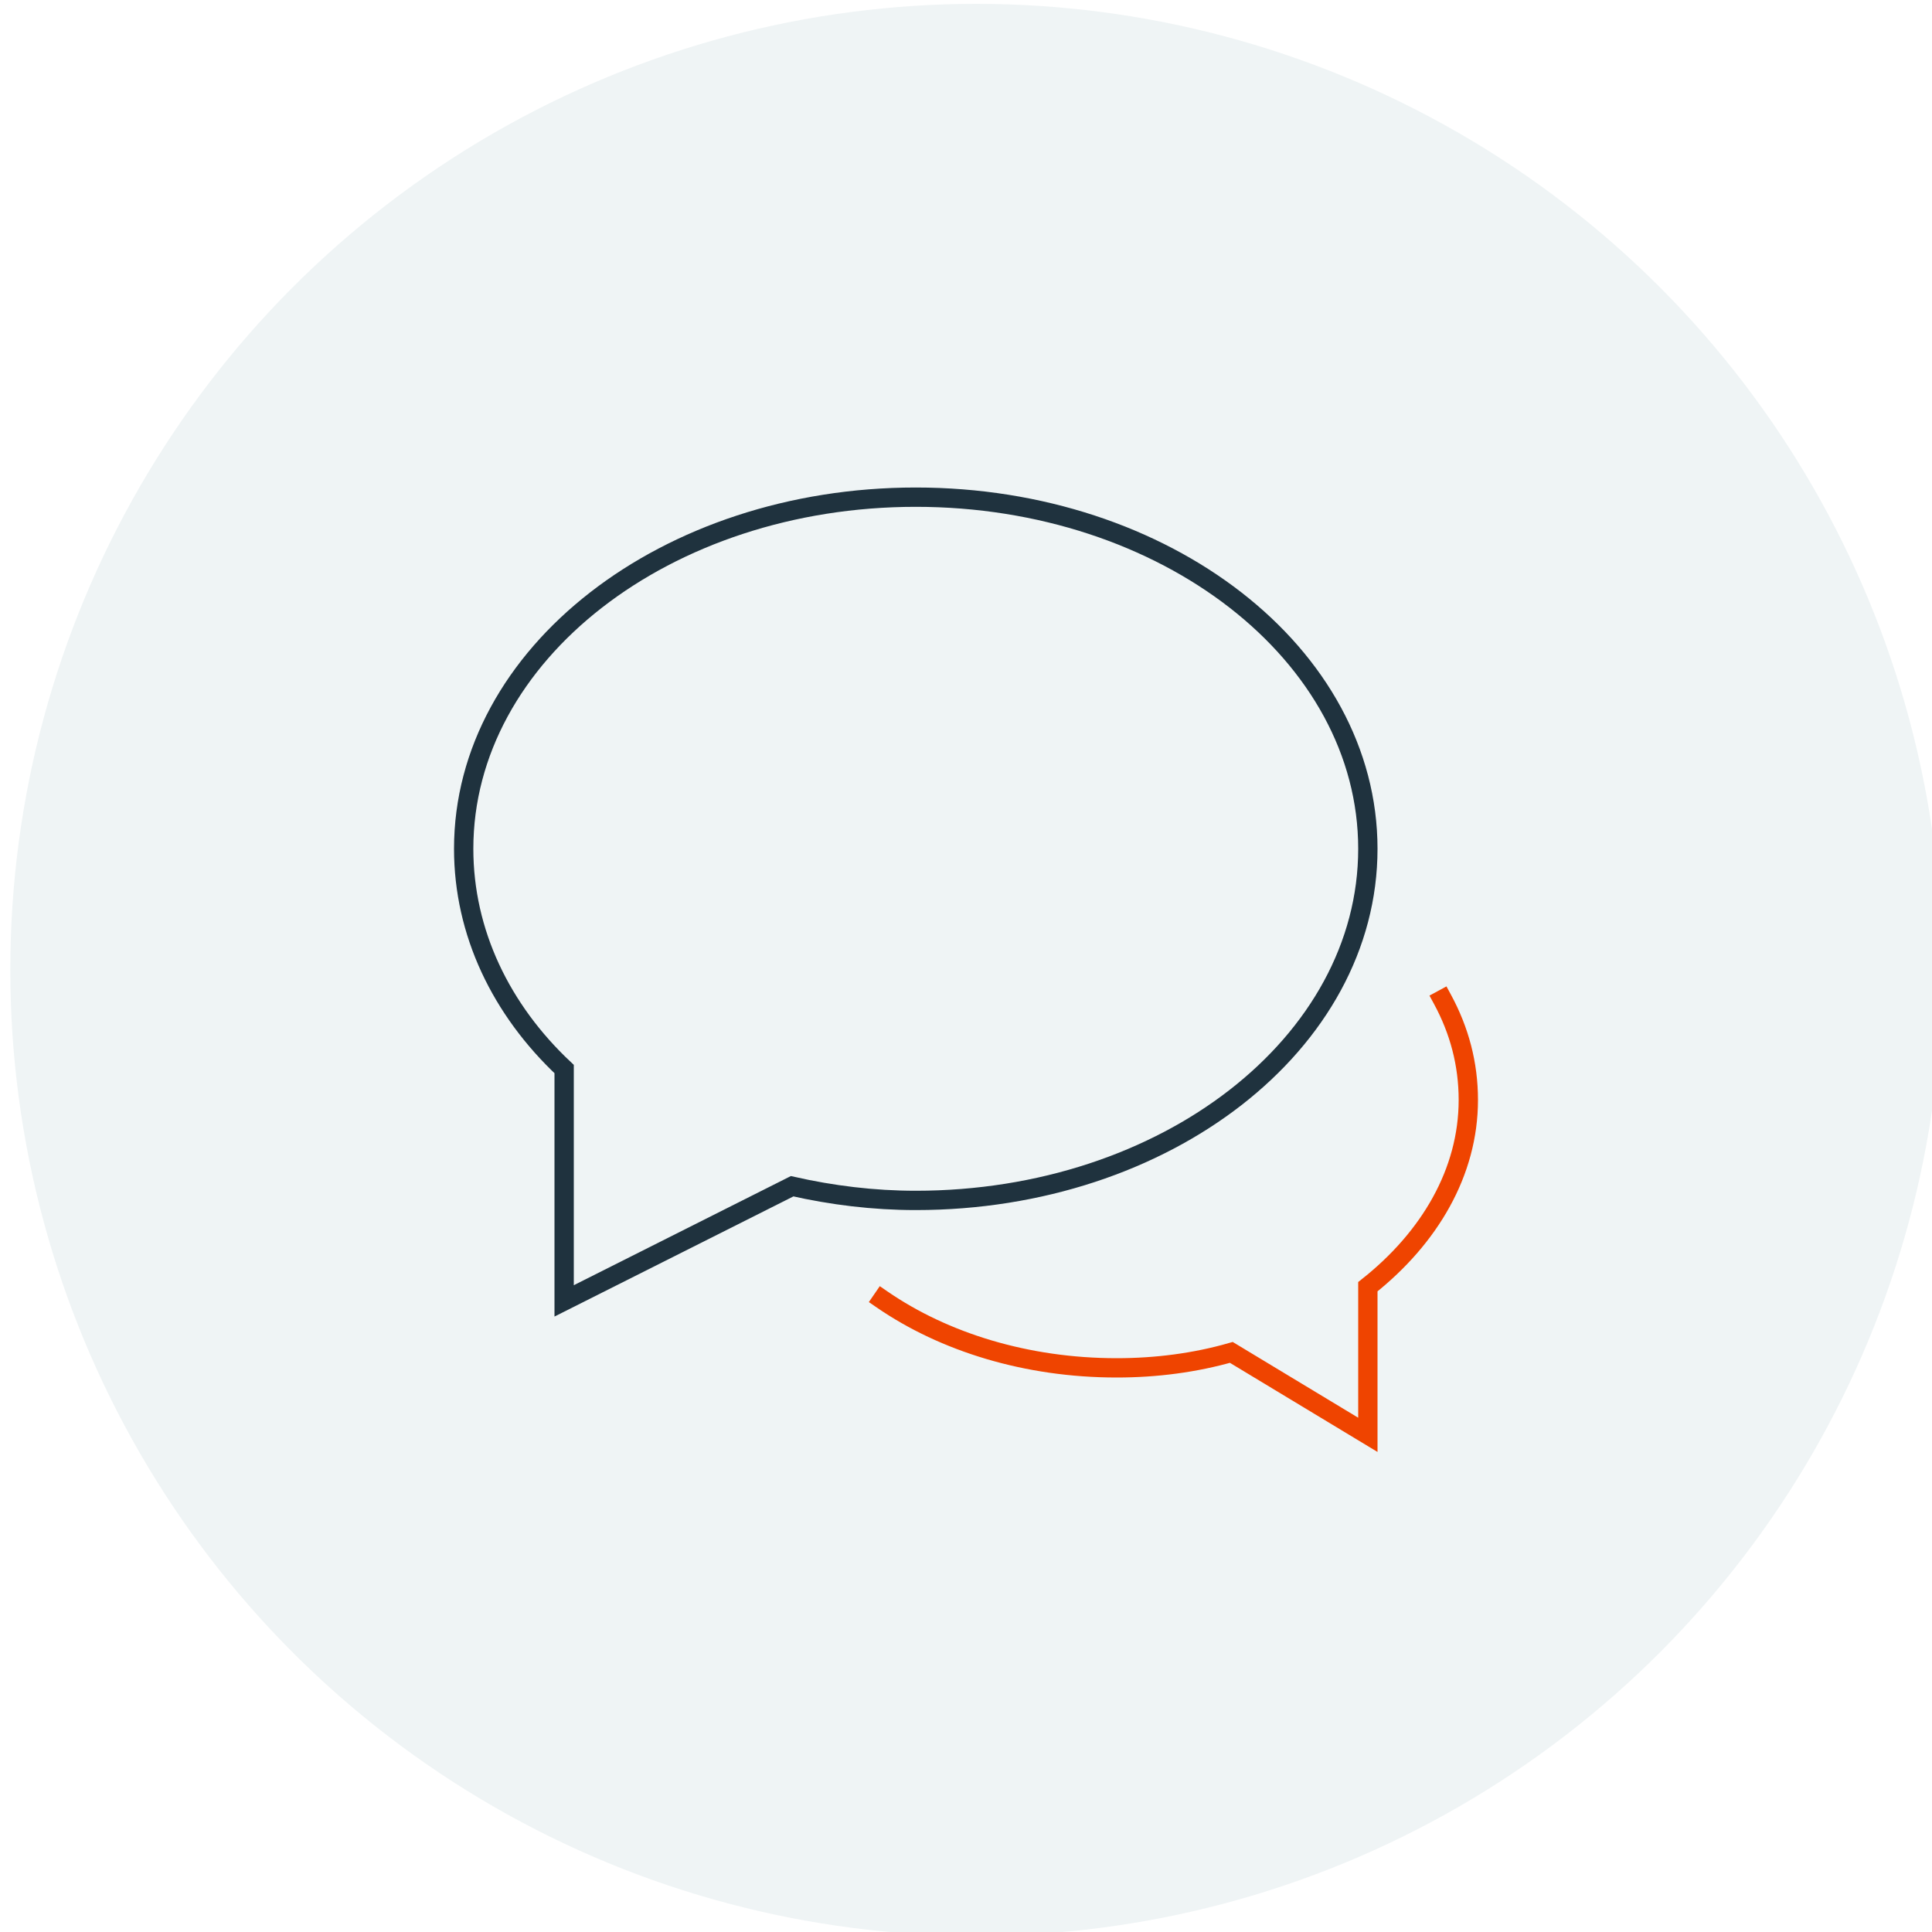 <?xml version="1.0" encoding="utf-8"?>
<!-- Generator: Adobe Illustrator 26.0.3, SVG Export Plug-In . SVG Version: 6.00 Build 0)  -->
<svg version="1.1" id="Layer_1" xmlns="http://www.w3.org/2000/svg" xmlns:xlink="http://www.w3.org/1999/xlink" x="0px" y="0px"
	 viewBox="0 0 150 150" style="enable-background:new 0 0 150 150;" xml:space="preserve">
<style type="text/css">
	.st0{fill:#eff4f5;}
	.st1{fill:none;stroke:#EF4400;stroke-width:1.5;stroke-linecap:square;stroke-miterlimit:10;}
	.st2{fill:none;stroke:#1f323e;stroke-width:1.5;stroke-linecap:square;stroke-miterlimit:10;}
</style>
<circle class="st0" cx="75.8" cy="75.3" r="75"/>
<g>
	<g>
		<path class="st1" d="M68.5,100.9c4.8,3.3,11.2,5.3,18.2,5.3c3.1,0,6.1-0.4,8.9-1.2l10.6,6.4V99.9c4.8-3.8,7.8-8.9,7.8-14.5
			c0-2.8-0.7-5.4-2-7.8"/>
		<path class="st2" d="M71.1,38.6C51.7,38.6,36,50.8,36,65.9c0,6.5,2.9,12.5,7.8,17.1v18l17.7-8.9c3.1,0.7,6.3,1.1,9.6,1.1
			c19.4,0,35.1-12.2,35.1-27.3S90.5,38.6,71.1,38.6z"/>
	</g>
</g>
</svg>
